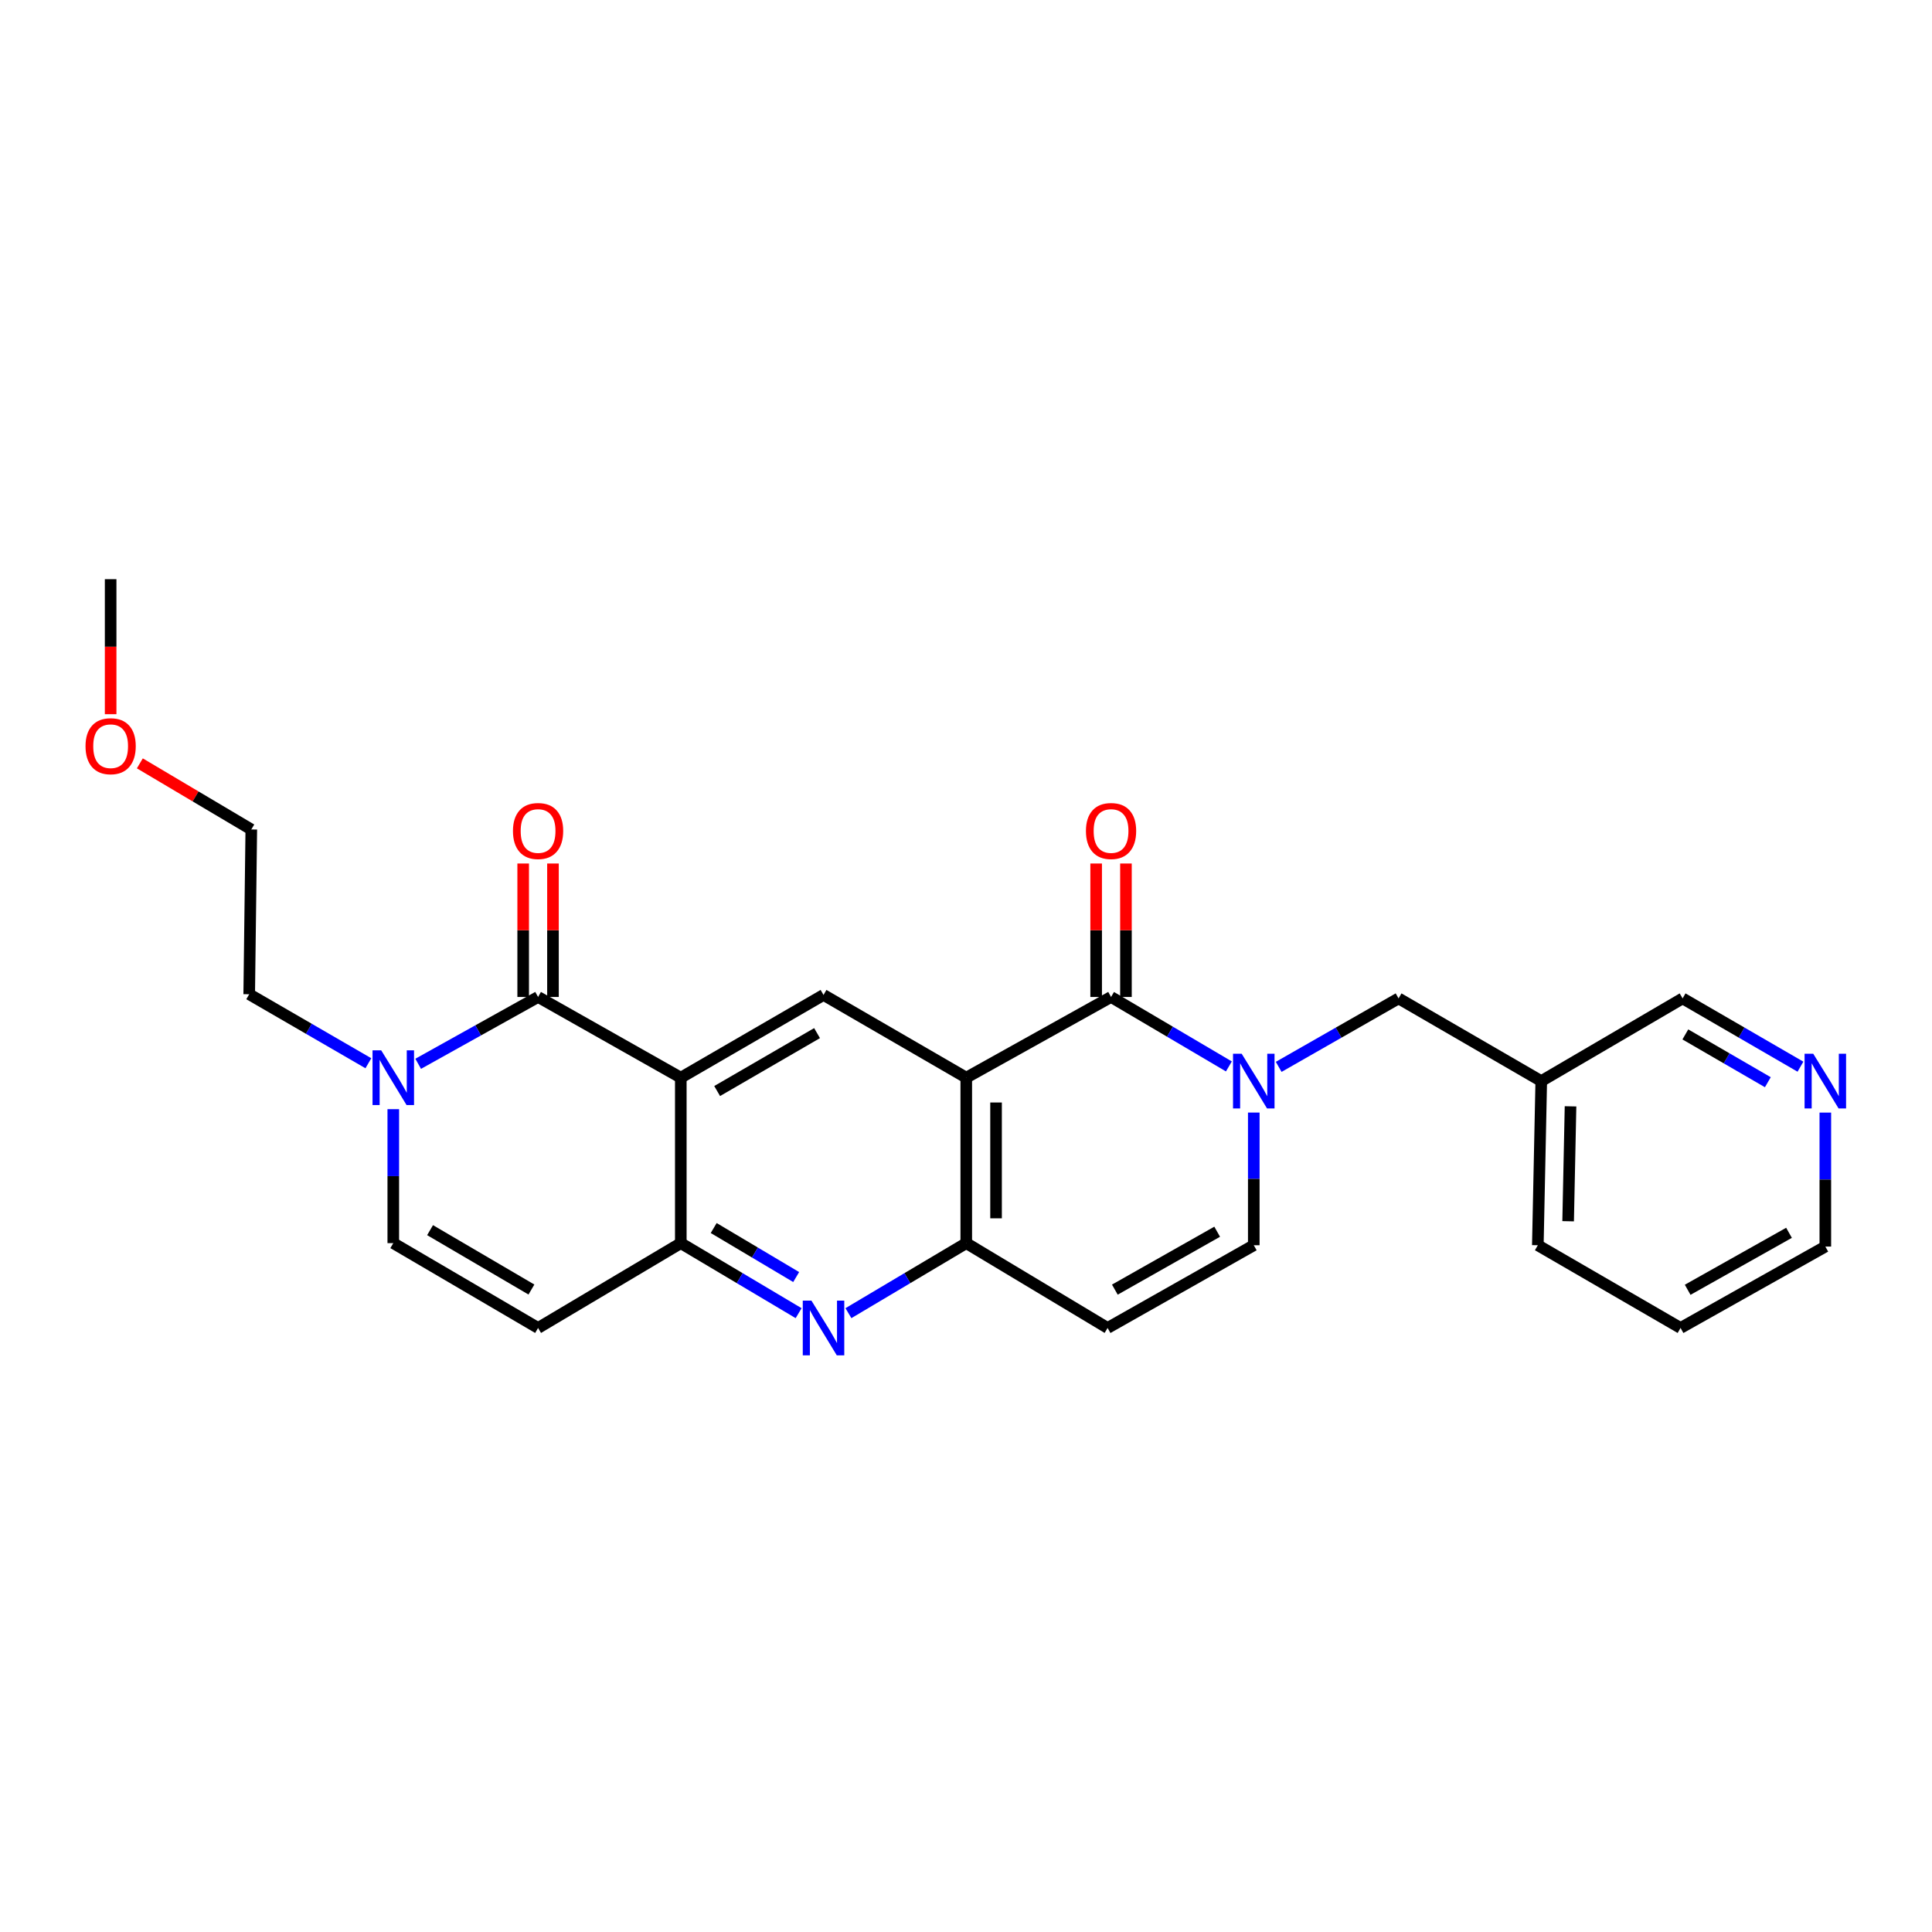 <?xml version='1.0' encoding='iso-8859-1'?>
<svg version='1.1' baseProfile='full'
              xmlns='http://www.w3.org/2000/svg'
                      xmlns:rdkit='http://www.rdkit.org/xml'
                      xmlns:xlink='http://www.w3.org/1999/xlink'
                  xml:space='preserve'
width='1000px' height='1000px' viewBox='0 0 1000 1000'>
<!-- END OF HEADER -->
<rect style='opacity:1.0;fill:#FFFFFF;stroke:none' width='1000' height='1000' x='0' y='0'> </rect>
<path class='bond-1' d='M 500.136,557.802 L 575.08,516.03' style='fill:none;fill-rule:evenodd;stroke:#000000;stroke-width:6px;stroke-linecap:butt;stroke-linejoin:miter;stroke-opacity:1' />
<path class='bond-4' d='M 500.136,557.802 L 500.136,643.446' style='fill:none;fill-rule:evenodd;stroke:#000000;stroke-width:6px;stroke-linecap:butt;stroke-linejoin:miter;stroke-opacity:1' />
<path class='bond-4' d='M 515.556,570.649 L 515.556,630.6' style='fill:none;fill-rule:evenodd;stroke:#000000;stroke-width:6px;stroke-linecap:butt;stroke-linejoin:miter;stroke-opacity:1' />
<path class='bond-7' d='M 500.136,557.802 L 426.254,514.976' style='fill:none;fill-rule:evenodd;stroke:#000000;stroke-width:6px;stroke-linecap:butt;stroke-linejoin:miter;stroke-opacity:1' />
<path class='bond-0' d='M 352.381,557.802 L 426.254,514.976' style='fill:none;fill-rule:evenodd;stroke:#000000;stroke-width:6px;stroke-linecap:butt;stroke-linejoin:miter;stroke-opacity:1' />
<path class='bond-0' d='M 371.196,564.719 L 422.907,534.741' style='fill:none;fill-rule:evenodd;stroke:#000000;stroke-width:6px;stroke-linecap:butt;stroke-linejoin:miter;stroke-opacity:1' />
<path class='bond-2' d='M 352.381,557.802 L 278.508,516.03' style='fill:none;fill-rule:evenodd;stroke:#000000;stroke-width:6px;stroke-linecap:butt;stroke-linejoin:miter;stroke-opacity:1' />
<path class='bond-5' d='M 352.381,557.802 L 352.381,643.446' style='fill:none;fill-rule:evenodd;stroke:#000000;stroke-width:6px;stroke-linecap:butt;stroke-linejoin:miter;stroke-opacity:1' />
<path class='bond-3' d='M 575.08,516.03 L 605.574,534.005' style='fill:none;fill-rule:evenodd;stroke:#000000;stroke-width:6px;stroke-linecap:butt;stroke-linejoin:miter;stroke-opacity:1' />
<path class='bond-3' d='M 605.574,534.005 L 636.069,551.981' style='fill:none;fill-rule:evenodd;stroke:#0000FF;stroke-width:6px;stroke-linecap:butt;stroke-linejoin:miter;stroke-opacity:1' />
<path class='bond-14' d='M 582.79,516.03 L 582.79,481.491' style='fill:none;fill-rule:evenodd;stroke:#000000;stroke-width:6px;stroke-linecap:butt;stroke-linejoin:miter;stroke-opacity:1' />
<path class='bond-14' d='M 582.79,481.491 L 582.79,446.953' style='fill:none;fill-rule:evenodd;stroke:#FF0000;stroke-width:6px;stroke-linecap:butt;stroke-linejoin:miter;stroke-opacity:1' />
<path class='bond-14' d='M 567.369,516.03 L 567.369,481.491' style='fill:none;fill-rule:evenodd;stroke:#000000;stroke-width:6px;stroke-linecap:butt;stroke-linejoin:miter;stroke-opacity:1' />
<path class='bond-14' d='M 567.369,481.491 L 567.369,446.953' style='fill:none;fill-rule:evenodd;stroke:#FF0000;stroke-width:6px;stroke-linecap:butt;stroke-linejoin:miter;stroke-opacity:1' />
<path class='bond-8' d='M 278.508,516.03 L 247.479,533.325' style='fill:none;fill-rule:evenodd;stroke:#000000;stroke-width:6px;stroke-linecap:butt;stroke-linejoin:miter;stroke-opacity:1' />
<path class='bond-8' d='M 247.479,533.325 L 216.449,550.62' style='fill:none;fill-rule:evenodd;stroke:#0000FF;stroke-width:6px;stroke-linecap:butt;stroke-linejoin:miter;stroke-opacity:1' />
<path class='bond-15' d='M 286.218,516.03 L 286.218,481.491' style='fill:none;fill-rule:evenodd;stroke:#000000;stroke-width:6px;stroke-linecap:butt;stroke-linejoin:miter;stroke-opacity:1' />
<path class='bond-15' d='M 286.218,481.491 L 286.218,446.953' style='fill:none;fill-rule:evenodd;stroke:#FF0000;stroke-width:6px;stroke-linecap:butt;stroke-linejoin:miter;stroke-opacity:1' />
<path class='bond-15' d='M 270.798,516.03 L 270.798,481.491' style='fill:none;fill-rule:evenodd;stroke:#000000;stroke-width:6px;stroke-linecap:butt;stroke-linejoin:miter;stroke-opacity:1' />
<path class='bond-15' d='M 270.798,481.491 L 270.798,446.953' style='fill:none;fill-rule:evenodd;stroke:#FF0000;stroke-width:6px;stroke-linecap:butt;stroke-linejoin:miter;stroke-opacity:1' />
<path class='bond-13' d='M 661.85,552.208 L 692.873,534.487' style='fill:none;fill-rule:evenodd;stroke:#0000FF;stroke-width:6px;stroke-linecap:butt;stroke-linejoin:miter;stroke-opacity:1' />
<path class='bond-13' d='M 692.873,534.487 L 723.896,516.767' style='fill:none;fill-rule:evenodd;stroke:#000000;stroke-width:6px;stroke-linecap:butt;stroke-linejoin:miter;stroke-opacity:1' />
<path class='bond-27' d='M 648.953,575.86 L 648.953,610.197' style='fill:none;fill-rule:evenodd;stroke:#0000FF;stroke-width:6px;stroke-linecap:butt;stroke-linejoin:miter;stroke-opacity:1' />
<path class='bond-27' d='M 648.953,610.197 L 648.953,644.534' style='fill:none;fill-rule:evenodd;stroke:#000000;stroke-width:6px;stroke-linecap:butt;stroke-linejoin:miter;stroke-opacity:1' />
<path class='bond-6' d='M 500.136,643.446 L 469.639,661.57' style='fill:none;fill-rule:evenodd;stroke:#000000;stroke-width:6px;stroke-linecap:butt;stroke-linejoin:miter;stroke-opacity:1' />
<path class='bond-6' d='M 469.639,661.57 L 439.143,679.693' style='fill:none;fill-rule:evenodd;stroke:#0000FF;stroke-width:6px;stroke-linecap:butt;stroke-linejoin:miter;stroke-opacity:1' />
<path class='bond-9' d='M 500.136,643.446 L 573.289,687.352' style='fill:none;fill-rule:evenodd;stroke:#000000;stroke-width:6px;stroke-linecap:butt;stroke-linejoin:miter;stroke-opacity:1' />
<path class='bond-10' d='M 352.381,643.446 L 278.508,687.352' style='fill:none;fill-rule:evenodd;stroke:#000000;stroke-width:6px;stroke-linecap:butt;stroke-linejoin:miter;stroke-opacity:1' />
<path class='bond-26' d='M 352.381,643.446 L 382.874,661.569' style='fill:none;fill-rule:evenodd;stroke:#000000;stroke-width:6px;stroke-linecap:butt;stroke-linejoin:miter;stroke-opacity:1' />
<path class='bond-26' d='M 382.874,661.569 L 413.366,679.692' style='fill:none;fill-rule:evenodd;stroke:#0000FF;stroke-width:6px;stroke-linecap:butt;stroke-linejoin:miter;stroke-opacity:1' />
<path class='bond-26' d='M 369.407,635.627 L 390.752,648.313' style='fill:none;fill-rule:evenodd;stroke:#000000;stroke-width:6px;stroke-linecap:butt;stroke-linejoin:miter;stroke-opacity:1' />
<path class='bond-26' d='M 390.752,648.313 L 412.097,660.999' style='fill:none;fill-rule:evenodd;stroke:#0000FF;stroke-width:6px;stroke-linecap:butt;stroke-linejoin:miter;stroke-opacity:1' />
<path class='bond-18' d='M 190.67,550.335 L 159.829,532.476' style='fill:none;fill-rule:evenodd;stroke:#0000FF;stroke-width:6px;stroke-linecap:butt;stroke-linejoin:miter;stroke-opacity:1' />
<path class='bond-18' d='M 159.829,532.476 L 128.989,514.616' style='fill:none;fill-rule:evenodd;stroke:#000000;stroke-width:6px;stroke-linecap:butt;stroke-linejoin:miter;stroke-opacity:1' />
<path class='bond-28' d='M 203.564,574.103 L 203.564,608.775' style='fill:none;fill-rule:evenodd;stroke:#0000FF;stroke-width:6px;stroke-linecap:butt;stroke-linejoin:miter;stroke-opacity:1' />
<path class='bond-28' d='M 203.564,608.775 L 203.564,643.446' style='fill:none;fill-rule:evenodd;stroke:#000000;stroke-width:6px;stroke-linecap:butt;stroke-linejoin:miter;stroke-opacity:1' />
<path class='bond-11' d='M 573.289,687.352 L 648.953,644.534' style='fill:none;fill-rule:evenodd;stroke:#000000;stroke-width:6px;stroke-linecap:butt;stroke-linejoin:miter;stroke-opacity:1' />
<path class='bond-11' d='M 577.044,667.509 L 630.008,637.536' style='fill:none;fill-rule:evenodd;stroke:#000000;stroke-width:6px;stroke-linecap:butt;stroke-linejoin:miter;stroke-opacity:1' />
<path class='bond-12' d='M 278.508,687.352 L 203.564,643.446' style='fill:none;fill-rule:evenodd;stroke:#000000;stroke-width:6px;stroke-linecap:butt;stroke-linejoin:miter;stroke-opacity:1' />
<path class='bond-12' d='M 275.062,667.461 L 222.601,636.727' style='fill:none;fill-rule:evenodd;stroke:#000000;stroke-width:6px;stroke-linecap:butt;stroke-linejoin:miter;stroke-opacity:1' />
<path class='bond-17' d='M 723.896,516.767 L 797.752,559.576' style='fill:none;fill-rule:evenodd;stroke:#000000;stroke-width:6px;stroke-linecap:butt;stroke-linejoin:miter;stroke-opacity:1' />
<path class='bond-16' d='M 931.913,552.115 L 901.413,534.441' style='fill:none;fill-rule:evenodd;stroke:#0000FF;stroke-width:6px;stroke-linecap:butt;stroke-linejoin:miter;stroke-opacity:1' />
<path class='bond-16' d='M 901.413,534.441 L 870.914,516.767' style='fill:none;fill-rule:evenodd;stroke:#000000;stroke-width:6px;stroke-linecap:butt;stroke-linejoin:miter;stroke-opacity:1' />
<path class='bond-16' d='M 915.031,560.155 L 893.682,547.783' style='fill:none;fill-rule:evenodd;stroke:#0000FF;stroke-width:6px;stroke-linecap:butt;stroke-linejoin:miter;stroke-opacity:1' />
<path class='bond-16' d='M 893.682,547.783 L 872.332,535.411' style='fill:none;fill-rule:evenodd;stroke:#000000;stroke-width:6px;stroke-linecap:butt;stroke-linejoin:miter;stroke-opacity:1' />
<path class='bond-29' d='M 944.787,575.877 L 944.787,610.548' style='fill:none;fill-rule:evenodd;stroke:#0000FF;stroke-width:6px;stroke-linecap:butt;stroke-linejoin:miter;stroke-opacity:1' />
<path class='bond-29' d='M 944.787,610.548 L 944.787,645.22' style='fill:none;fill-rule:evenodd;stroke:#000000;stroke-width:6px;stroke-linecap:butt;stroke-linejoin:miter;stroke-opacity:1' />
<path class='bond-19' d='M 797.752,559.576 L 870.914,516.767' style='fill:none;fill-rule:evenodd;stroke:#000000;stroke-width:6px;stroke-linecap:butt;stroke-linejoin:miter;stroke-opacity:1' />
<path class='bond-22' d='M 797.752,559.576 L 795.979,644.534' style='fill:none;fill-rule:evenodd;stroke:#000000;stroke-width:6px;stroke-linecap:butt;stroke-linejoin:miter;stroke-opacity:1' />
<path class='bond-22' d='M 812.903,572.641 L 811.662,632.112' style='fill:none;fill-rule:evenodd;stroke:#000000;stroke-width:6px;stroke-linecap:butt;stroke-linejoin:miter;stroke-opacity:1' />
<path class='bond-23' d='M 128.989,514.616 L 130.068,429.332' style='fill:none;fill-rule:evenodd;stroke:#000000;stroke-width:6px;stroke-linecap:butt;stroke-linejoin:miter;stroke-opacity:1' />
<path class='bond-20' d='M 72.382,395.113 L 101.225,412.222' style='fill:none;fill-rule:evenodd;stroke:#FF0000;stroke-width:6px;stroke-linecap:butt;stroke-linejoin:miter;stroke-opacity:1' />
<path class='bond-20' d='M 101.225,412.222 L 130.068,429.332' style='fill:none;fill-rule:evenodd;stroke:#000000;stroke-width:6px;stroke-linecap:butt;stroke-linejoin:miter;stroke-opacity:1' />
<path class='bond-24' d='M 57.266,369.667 L 57.266,334.725' style='fill:none;fill-rule:evenodd;stroke:#FF0000;stroke-width:6px;stroke-linecap:butt;stroke-linejoin:miter;stroke-opacity:1' />
<path class='bond-24' d='M 57.266,334.725 L 57.266,299.782' style='fill:none;fill-rule:evenodd;stroke:#000000;stroke-width:6px;stroke-linecap:butt;stroke-linejoin:miter;stroke-opacity:1' />
<path class='bond-21' d='M 944.787,645.22 L 869.852,687.352' style='fill:none;fill-rule:evenodd;stroke:#000000;stroke-width:6px;stroke-linecap:butt;stroke-linejoin:miter;stroke-opacity:1' />
<path class='bond-21' d='M 925.989,638.098 L 873.535,667.591' style='fill:none;fill-rule:evenodd;stroke:#000000;stroke-width:6px;stroke-linecap:butt;stroke-linejoin:miter;stroke-opacity:1' />
<path class='bond-25' d='M 795.979,644.534 L 869.852,687.352' style='fill:none;fill-rule:evenodd;stroke:#000000;stroke-width:6px;stroke-linecap:butt;stroke-linejoin:miter;stroke-opacity:1' />
<path  class='atom-4' d='M 642.693 545.416
L 651.973 560.416
Q 652.893 561.896, 654.373 564.576
Q 655.853 567.256, 655.933 567.416
L 655.933 545.416
L 659.693 545.416
L 659.693 573.736
L 655.813 573.736
L 645.853 557.336
Q 644.693 555.416, 643.453 553.216
Q 642.253 551.016, 641.893 550.336
L 641.893 573.736
L 638.213 573.736
L 638.213 545.416
L 642.693 545.416
' fill='#0000FF'/>
<path  class='atom-7' d='M 419.994 673.192
L 429.274 688.192
Q 430.194 689.672, 431.674 692.352
Q 433.154 695.032, 433.234 695.192
L 433.234 673.192
L 436.994 673.192
L 436.994 701.512
L 433.114 701.512
L 423.154 685.112
Q 421.994 683.192, 420.754 680.992
Q 419.554 678.792, 419.194 678.112
L 419.194 701.512
L 415.514 701.512
L 415.514 673.192
L 419.994 673.192
' fill='#0000FF'/>
<path  class='atom-9' d='M 197.304 543.642
L 206.584 558.642
Q 207.504 560.122, 208.984 562.802
Q 210.464 565.482, 210.544 565.642
L 210.544 543.642
L 214.304 543.642
L 214.304 571.962
L 210.424 571.962
L 200.464 555.562
Q 199.304 553.642, 198.064 551.442
Q 196.864 549.242, 196.504 548.562
L 196.504 571.962
L 192.824 571.962
L 192.824 543.642
L 197.304 543.642
' fill='#0000FF'/>
<path  class='atom-15' d='M 562.08 430.123
Q 562.08 423.323, 565.44 419.523
Q 568.8 415.723, 575.08 415.723
Q 581.36 415.723, 584.72 419.523
Q 588.08 423.323, 588.08 430.123
Q 588.08 437.003, 584.68 440.923
Q 581.28 444.803, 575.08 444.803
Q 568.84 444.803, 565.44 440.923
Q 562.08 437.043, 562.08 430.123
M 575.08 441.603
Q 579.4 441.603, 581.72 438.723
Q 584.08 435.803, 584.08 430.123
Q 584.08 424.563, 581.72 421.763
Q 579.4 418.923, 575.08 418.923
Q 570.76 418.923, 568.4 421.723
Q 566.08 424.523, 566.08 430.123
Q 566.08 435.843, 568.4 438.723
Q 570.76 441.603, 575.08 441.603
' fill='#FF0000'/>
<path  class='atom-16' d='M 265.508 430.123
Q 265.508 423.323, 268.868 419.523
Q 272.228 415.723, 278.508 415.723
Q 284.788 415.723, 288.148 419.523
Q 291.508 423.323, 291.508 430.123
Q 291.508 437.003, 288.108 440.923
Q 284.708 444.803, 278.508 444.803
Q 272.268 444.803, 268.868 440.923
Q 265.508 437.043, 265.508 430.123
M 278.508 441.603
Q 282.828 441.603, 285.148 438.723
Q 287.508 435.803, 287.508 430.123
Q 287.508 424.563, 285.148 421.763
Q 282.828 418.923, 278.508 418.923
Q 274.188 418.923, 271.828 421.723
Q 269.508 424.523, 269.508 430.123
Q 269.508 435.843, 271.828 438.723
Q 274.188 441.603, 278.508 441.603
' fill='#FF0000'/>
<path  class='atom-17' d='M 938.527 545.416
L 947.807 560.416
Q 948.727 561.896, 950.207 564.576
Q 951.687 567.256, 951.767 567.416
L 951.767 545.416
L 955.527 545.416
L 955.527 573.736
L 951.647 573.736
L 941.687 557.336
Q 940.527 555.416, 939.287 553.216
Q 938.087 551.016, 937.727 550.336
L 937.727 573.736
L 934.047 573.736
L 934.047 545.416
L 938.527 545.416
' fill='#0000FF'/>
<path  class='atom-21' d='M 44.266 386.226
Q 44.266 379.426, 47.626 375.626
Q 50.986 371.826, 57.266 371.826
Q 63.546 371.826, 66.906 375.626
Q 70.266 379.426, 70.266 386.226
Q 70.266 393.106, 66.866 397.026
Q 63.466 400.906, 57.266 400.906
Q 51.026 400.906, 47.626 397.026
Q 44.266 393.146, 44.266 386.226
M 57.266 397.706
Q 61.586 397.706, 63.906 394.826
Q 66.266 391.906, 66.266 386.226
Q 66.266 380.666, 63.906 377.866
Q 61.586 375.026, 57.266 375.026
Q 52.946 375.026, 50.586 377.826
Q 48.266 380.626, 48.266 386.226
Q 48.266 391.946, 50.586 394.826
Q 52.946 397.706, 57.266 397.706
' fill='#FF0000'/>
</svg>
